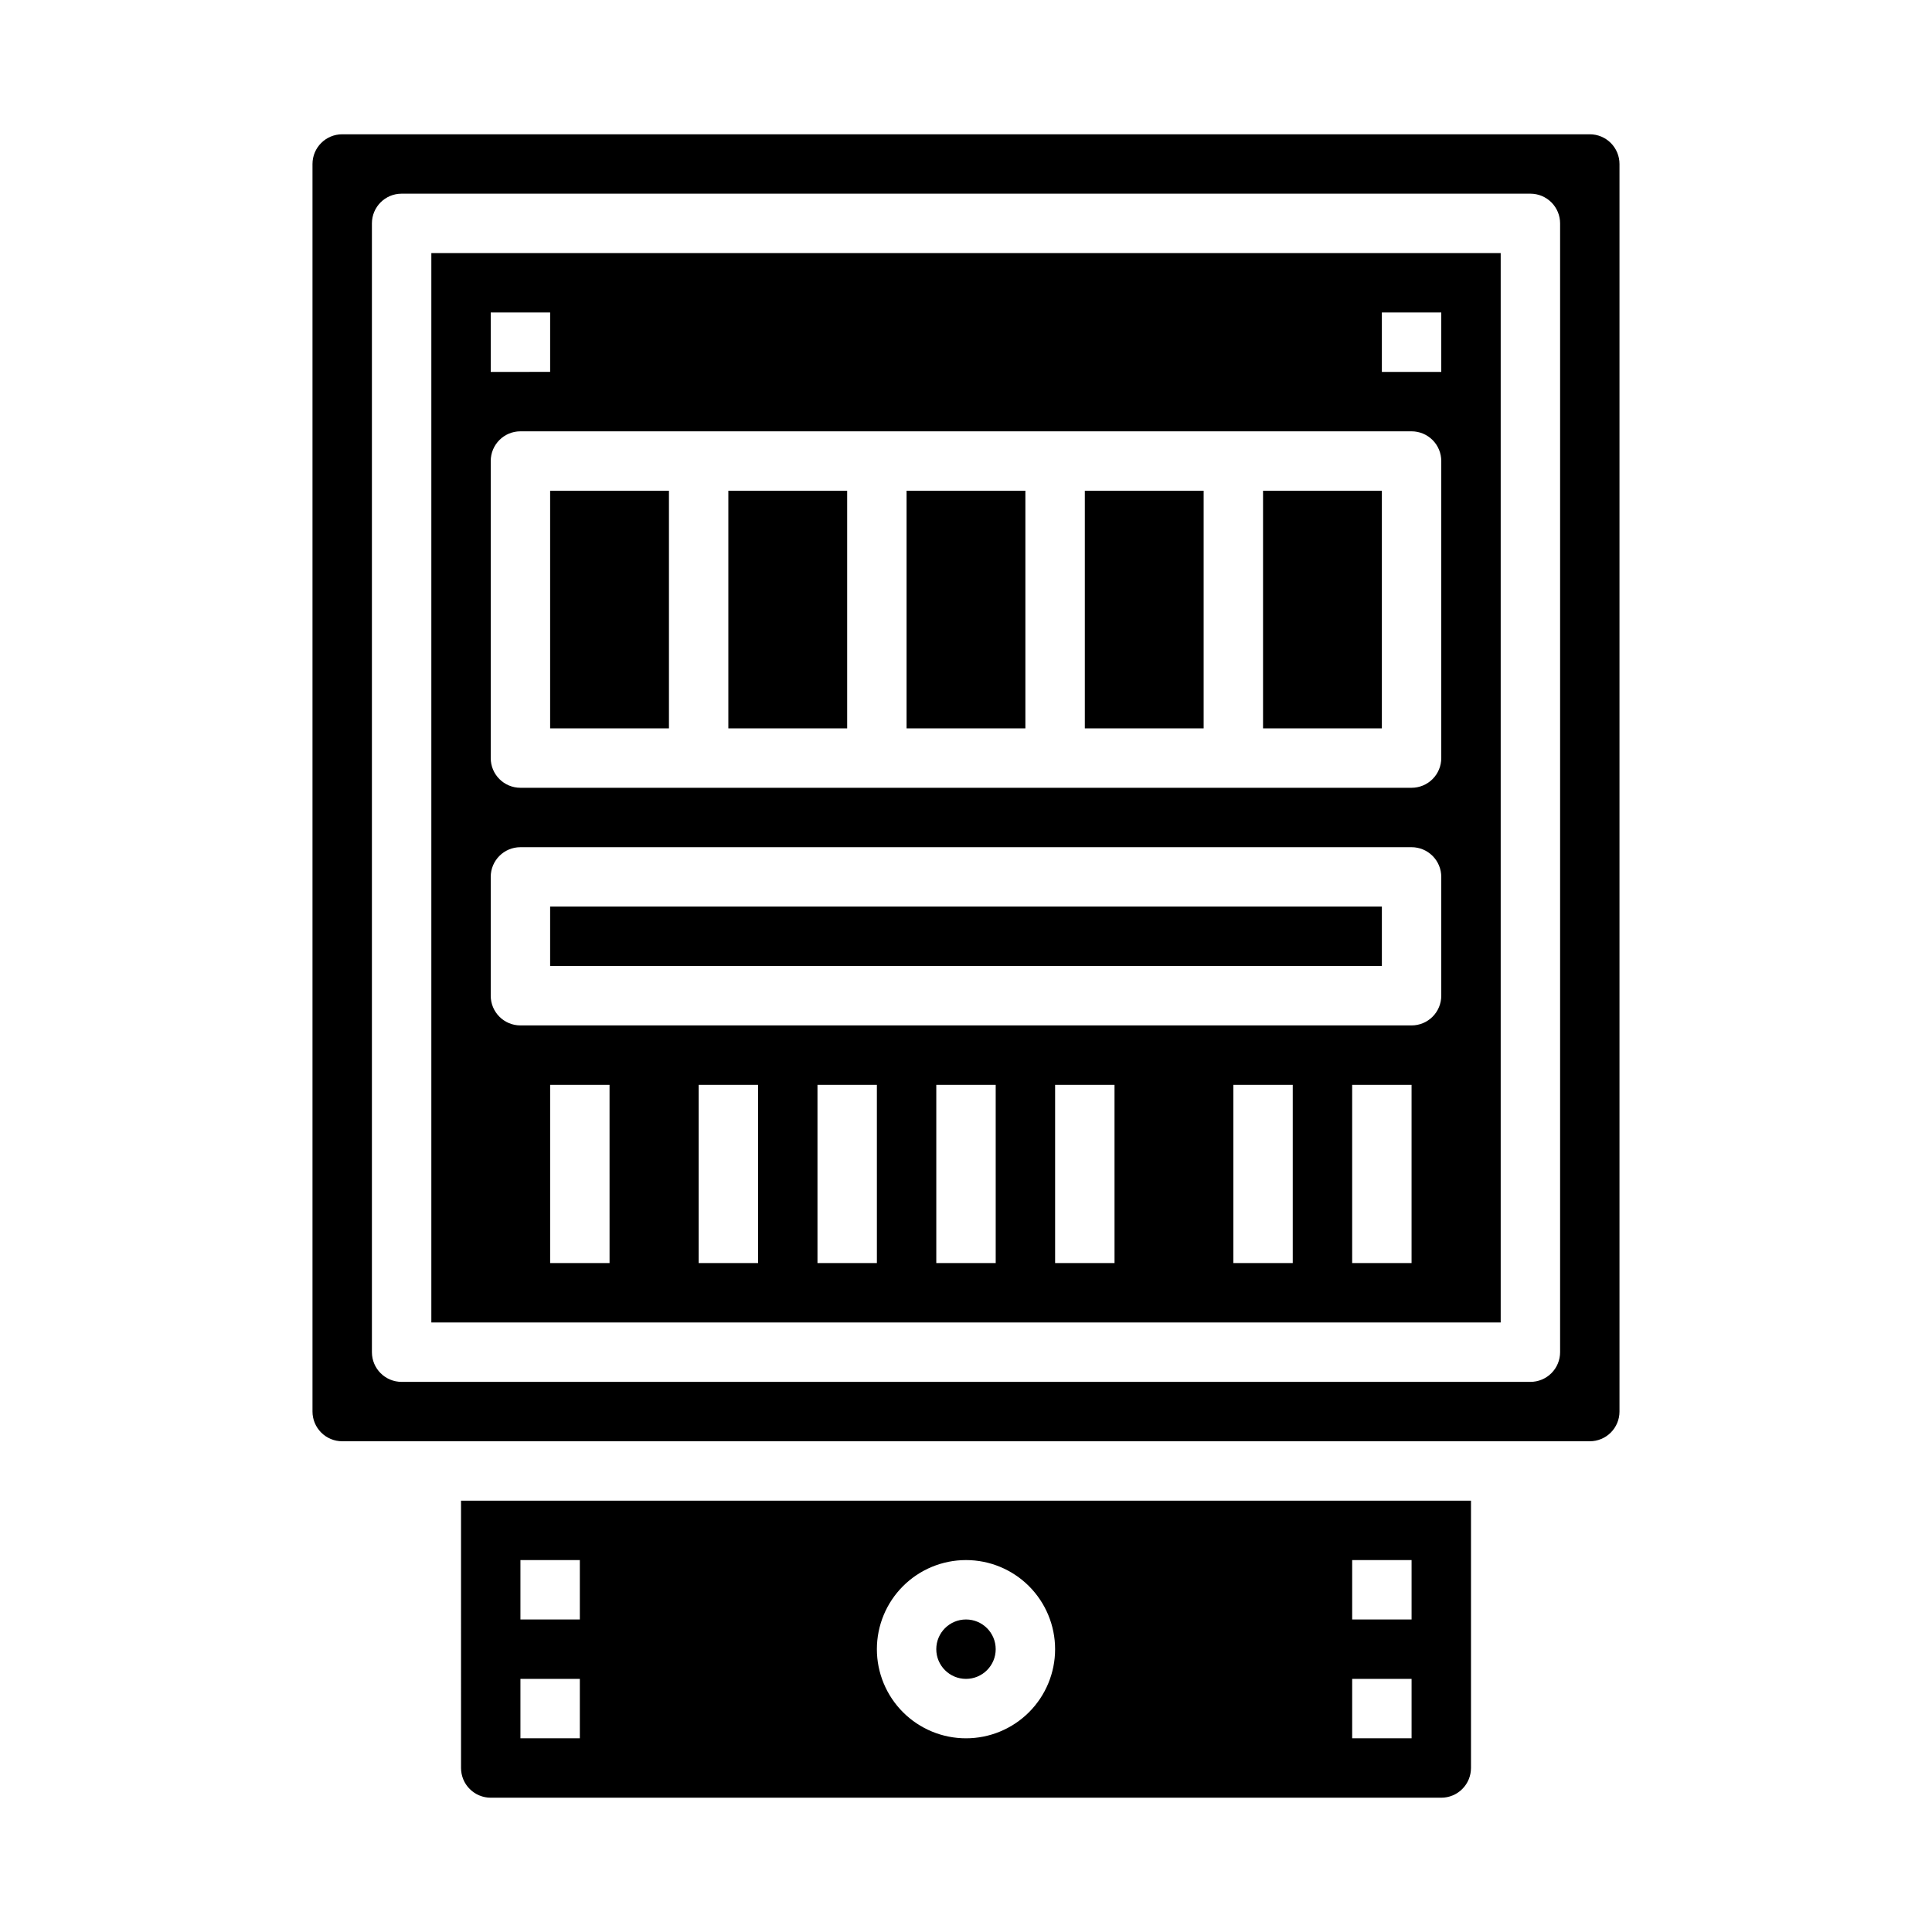 <?xml version="1.0" encoding="UTF-8"?>
<!-- Uploaded to: SVG Repo, www.svgrepo.com, Generator: SVG Repo Mixer Tools -->
<svg fill="#000000" width="800px" height="800px" version="1.1" viewBox="144 144 512 512" xmlns="http://www.w3.org/2000/svg">
 <g>
  <path d="m337.02 274.05h31.488v62.977h-31.488z"/>
  <path d="m289.79 274.05h31.488v62.977h-31.488z"/>
  <path d="m431.49 274.05h31.488v62.977h-31.488z"/>
  <path d="m266.18 612.54c0 2.09 0.828 4.09 2.305 5.566 1.477 1.477 3.477 2.305 5.566 2.305h251.9c2.09 0 4.09-0.828 5.566-2.305s2.309-3.477 2.309-5.566v-70.848h-267.65zm236.16-55.105h15.742v15.742l-15.742 0.004zm0 31.488h15.742v15.742l-15.742 0.004zm-102.34-31.488c6.262 0 12.27 2.488 16.699 6.918 4.426 4.43 6.914 10.438 6.914 16.699 0 6.266-2.488 12.27-6.914 16.699-4.43 4.43-10.438 6.918-16.699 6.918-6.266 0-12.273-2.488-16.699-6.918-4.43-4.43-6.918-10.434-6.918-16.699 0-6.262 2.488-12.27 6.918-16.699 4.426-4.43 10.434-6.918 16.699-6.918zm-118.08 0h15.742v15.742l-15.742 0.004zm0 31.488h15.742v15.742l-15.742 0.004z"/>
  <path d="m478.72 274.05h31.488v62.977h-31.488z"/>
  <path d="m384.25 274.05h31.488v62.977h-31.488z"/>
  <path d="m234.69 525.95h330.62c2.086 0 4.09-0.828 5.566-2.305 1.477-1.477 2.305-3.477 2.305-5.566v-330.62c0-2.086-0.828-4.09-2.305-5.566-1.477-1.477-3.481-2.305-5.566-2.305h-330.62c-4.348 0-7.875 3.523-7.875 7.871v330.62c0 2.09 0.832 4.09 2.309 5.566 1.477 1.477 3.477 2.305 5.566 2.305zm7.871-322.75c0-4.348 3.523-7.875 7.871-7.875h299.14c2.09 0 4.09 0.832 5.566 2.309 1.477 1.477 2.305 3.477 2.305 5.566v299.14c0 2.086-0.828 4.09-2.305 5.566-1.477 1.477-3.477 2.305-5.566 2.305h-299.14c-4.348 0-7.871-3.523-7.871-7.871z"/>
  <path d="m541.7 211.07h-283.39v283.39h283.39zm-267.65 15.742h15.742v15.742l-15.742 0.004zm31.488 251.91h-15.746v-47.23h15.742zm39.359 0h-15.746v-47.23h15.742zm31.488 0h-15.746v-47.23h15.742zm31.488 0h-15.746v-47.23h15.742zm31.488 0h-15.746v-47.23h15.742zm47.23 0h-15.742v-47.23h15.742zm31.488 0h-15.742v-47.23h15.742zm7.871-70.848c0 2.086-0.828 4.09-2.305 5.566-1.477 1.477-3.477 2.305-5.566 2.305h-236.16c-4.348 0-7.871-3.523-7.871-7.871v-31.488c0-4.348 3.523-7.871 7.871-7.871h236.16c2.09 0 4.09 0.828 5.566 2.305 1.477 1.477 2.305 3.477 2.305 5.566zm0-62.977c0 2.086-0.828 4.09-2.305 5.566-1.477 1.477-3.477 2.305-5.566 2.305h-236.16c-4.348 0-7.871-3.523-7.871-7.871v-78.719c0-4.348 3.523-7.875 7.871-7.875h236.16c2.09 0 4.09 0.832 5.566 2.309 1.477 1.477 2.305 3.477 2.305 5.566zm0-102.34h-15.742v-15.746h15.742z"/>
  <path d="m289.79 384.25h220.42v15.742h-220.42z"/>
  <path d="m407.87 581.05c0 4.348-3.523 7.871-7.871 7.871s-7.875-3.523-7.875-7.871c0-4.348 3.527-7.871 7.875-7.871s7.871 3.523 7.871 7.871"/>
 </g>
</svg>